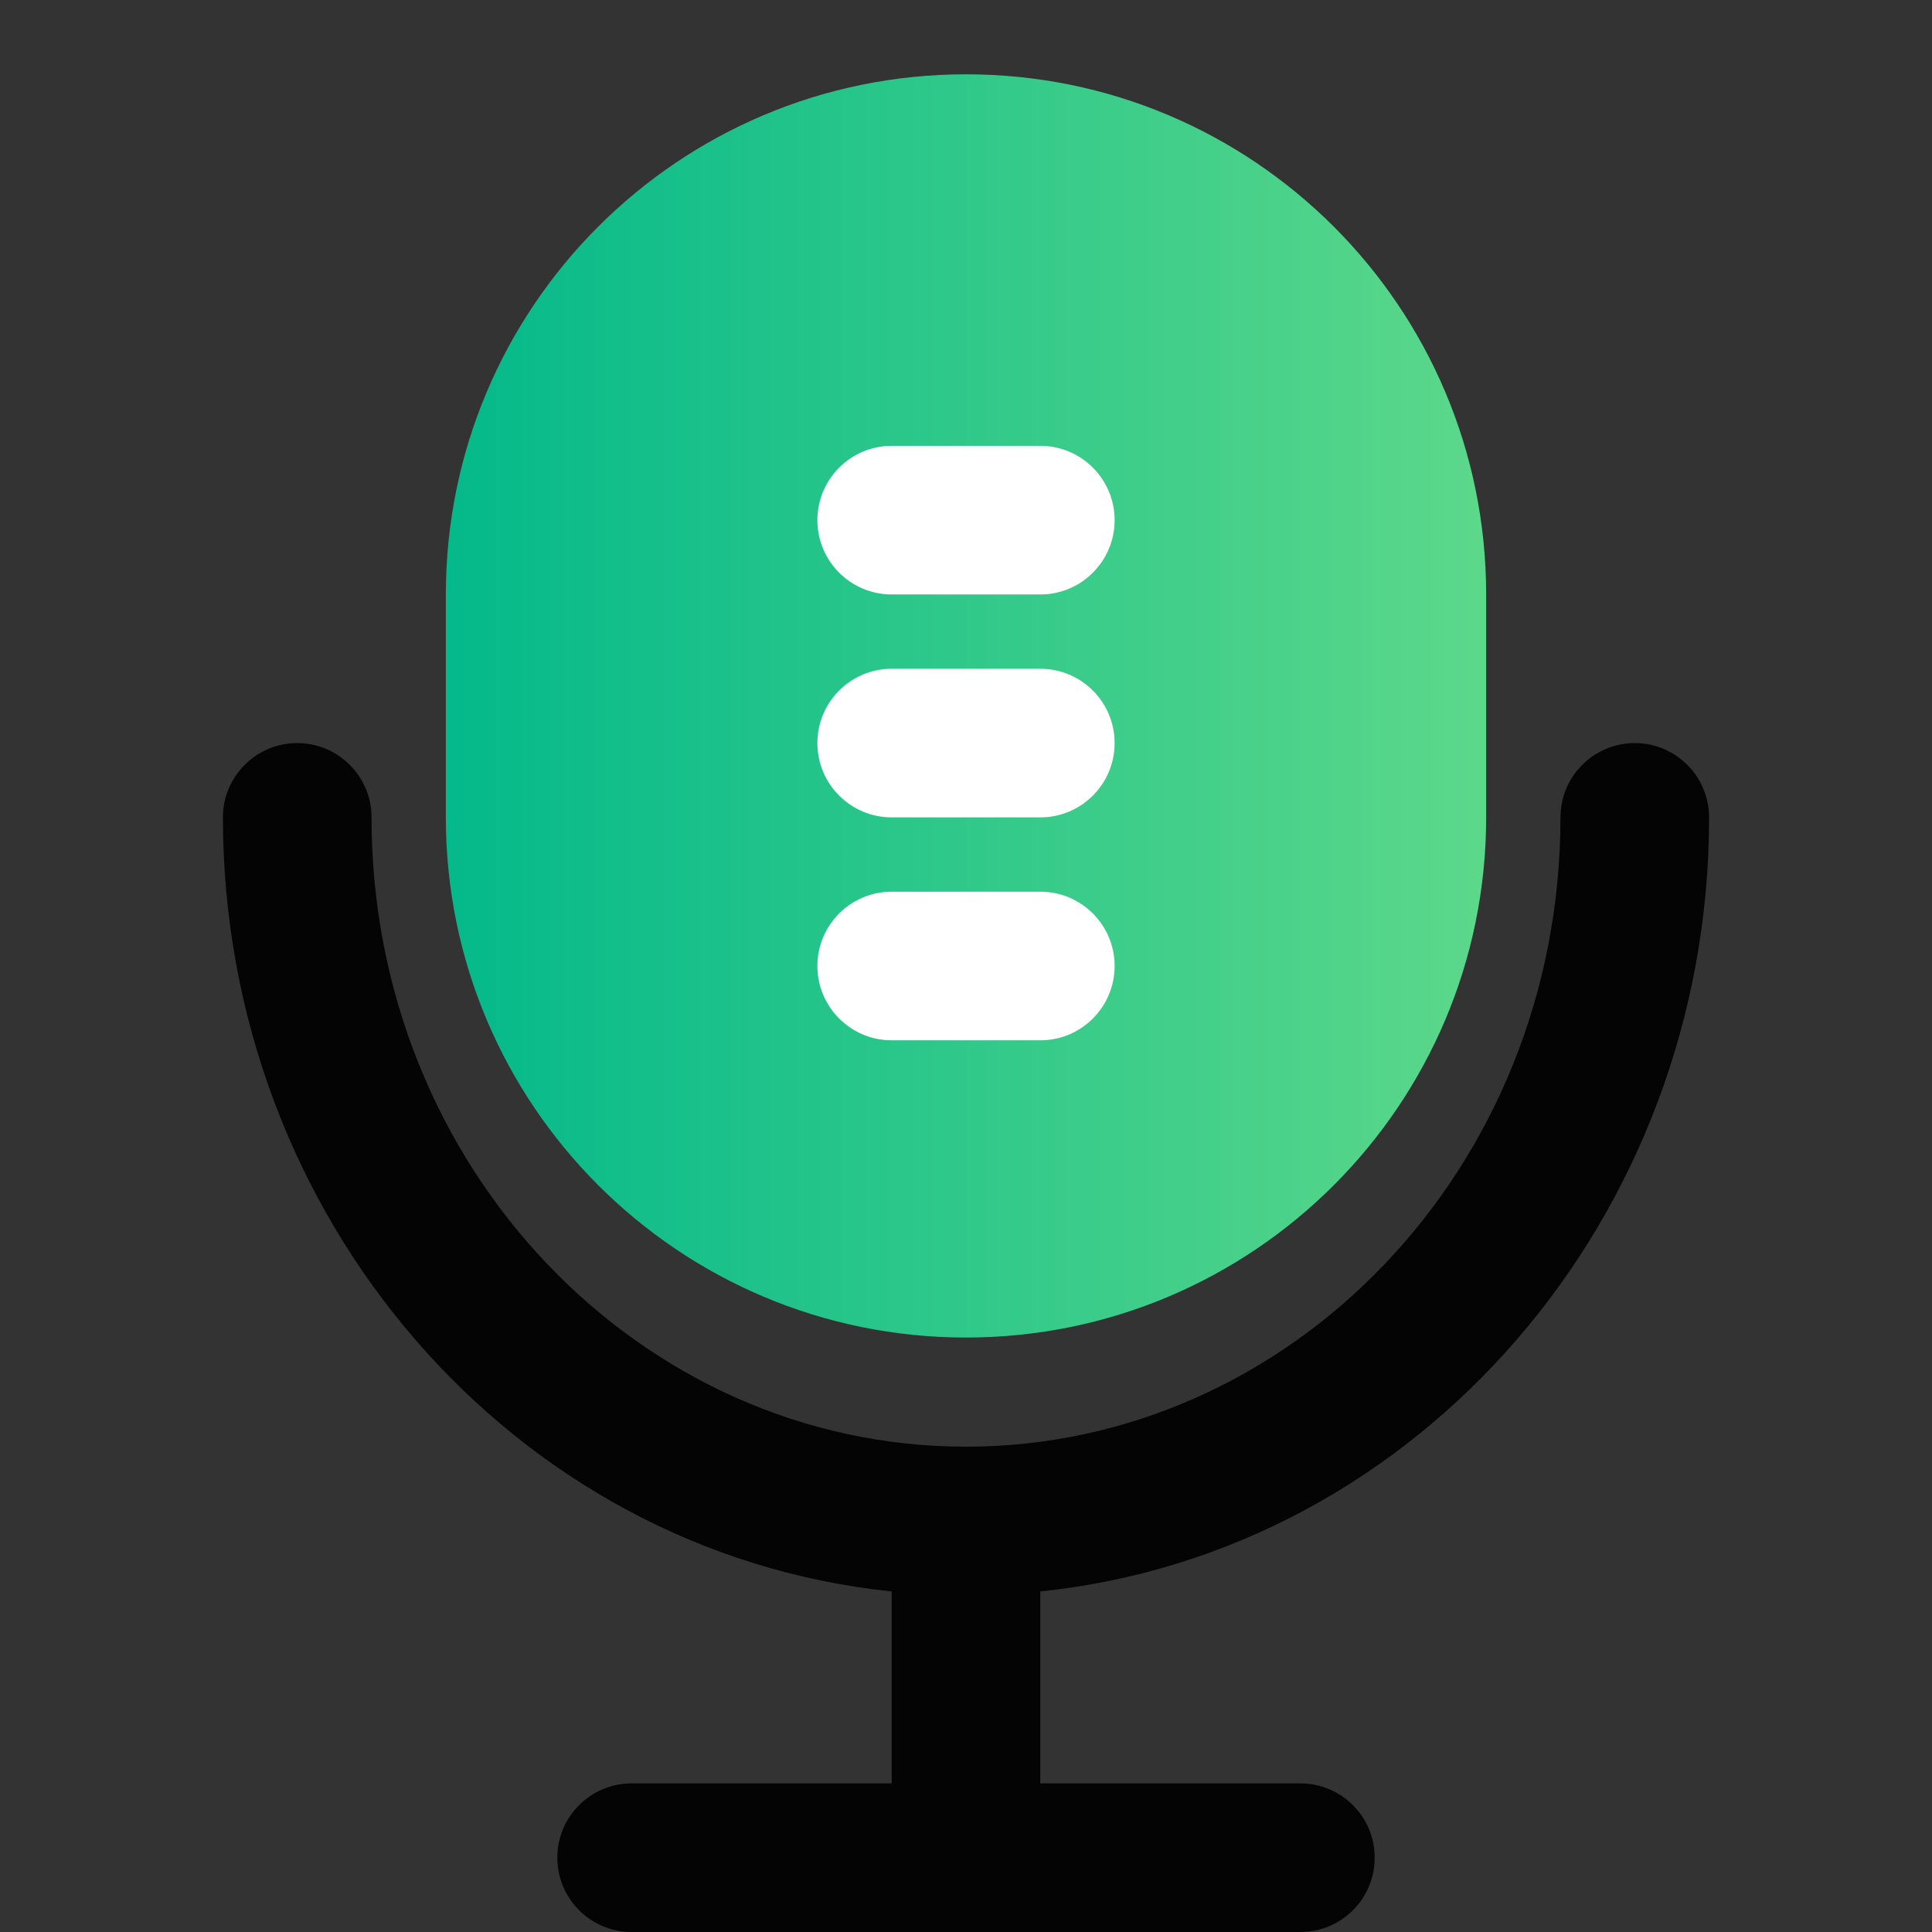 <svg width="26" height="26" viewBox="0 0 26 26" fill="none" xmlns="http://www.w3.org/2000/svg">
<rect x="0" y="0" width="26" height="26" fill="#333333" stroke="none"/>
<path fill-rule="evenodd" clip-rule="evenodd" d="M4 10C4.552 10 5 10.448 5 11C5 15.726 8.629 19.469 13 19.469C17.371 19.469 21 15.726 21 11C21 10.448 21.448 10 22 10C22.552 10 23 10.448 23 11C23 16.386 19.091 20.891 14 21.417V24H17.5C18.052 24 18.5 24.448 18.5 25C18.5 25.552 18.052 26 17.5 26H8.5C7.948 26 7.5 25.552 7.5 25C7.5 24.448 7.948 24 8.5 24H12V21.417C6.909 20.891 3 16.386 3 11C3 10.448 3.448 10 4 10Z" fill="#040404"/>
<path d="M6 8C6 4.134 9.134 1 13 1C16.866 1 20 4.134 20 8V11C20 14.866 16.866 18 13 18C9.134 18 6 14.866 6 11V8Z" fill="url(#paint0_linear_532_2176)"/>
<path fill-rule="evenodd" clip-rule="evenodd" d="M11 7C11 6.448 11.448 6 12 6H14C14.552 6 15 6.448 15 7C15 7.552 14.552 8 14 8H12C11.448 8 11 7.552 11 7ZM11 10C11 9.448 11.448 9 12 9H14C14.552 9 15 9.448 15 10C15 10.552 14.552 11 14 11H12C11.448 11 11 10.552 11 10ZM12 12C11.448 12 11 12.448 11 13C11 13.552 11.448 14 12 14H14C14.552 14 15 13.552 15 13C15 12.448 14.552 12 14 12H12Z" fill="white"/>
<defs>
<linearGradient id="paint0_linear_532_2176" x1="6" y1="10.266" x2="20" y2="10.266" gradientUnits="userSpaceOnUse">
<stop stop-color="#04B98A"/>
<stop offset="1" stop-color="#5CD88A"/>
</linearGradient>
</defs>
</svg>
